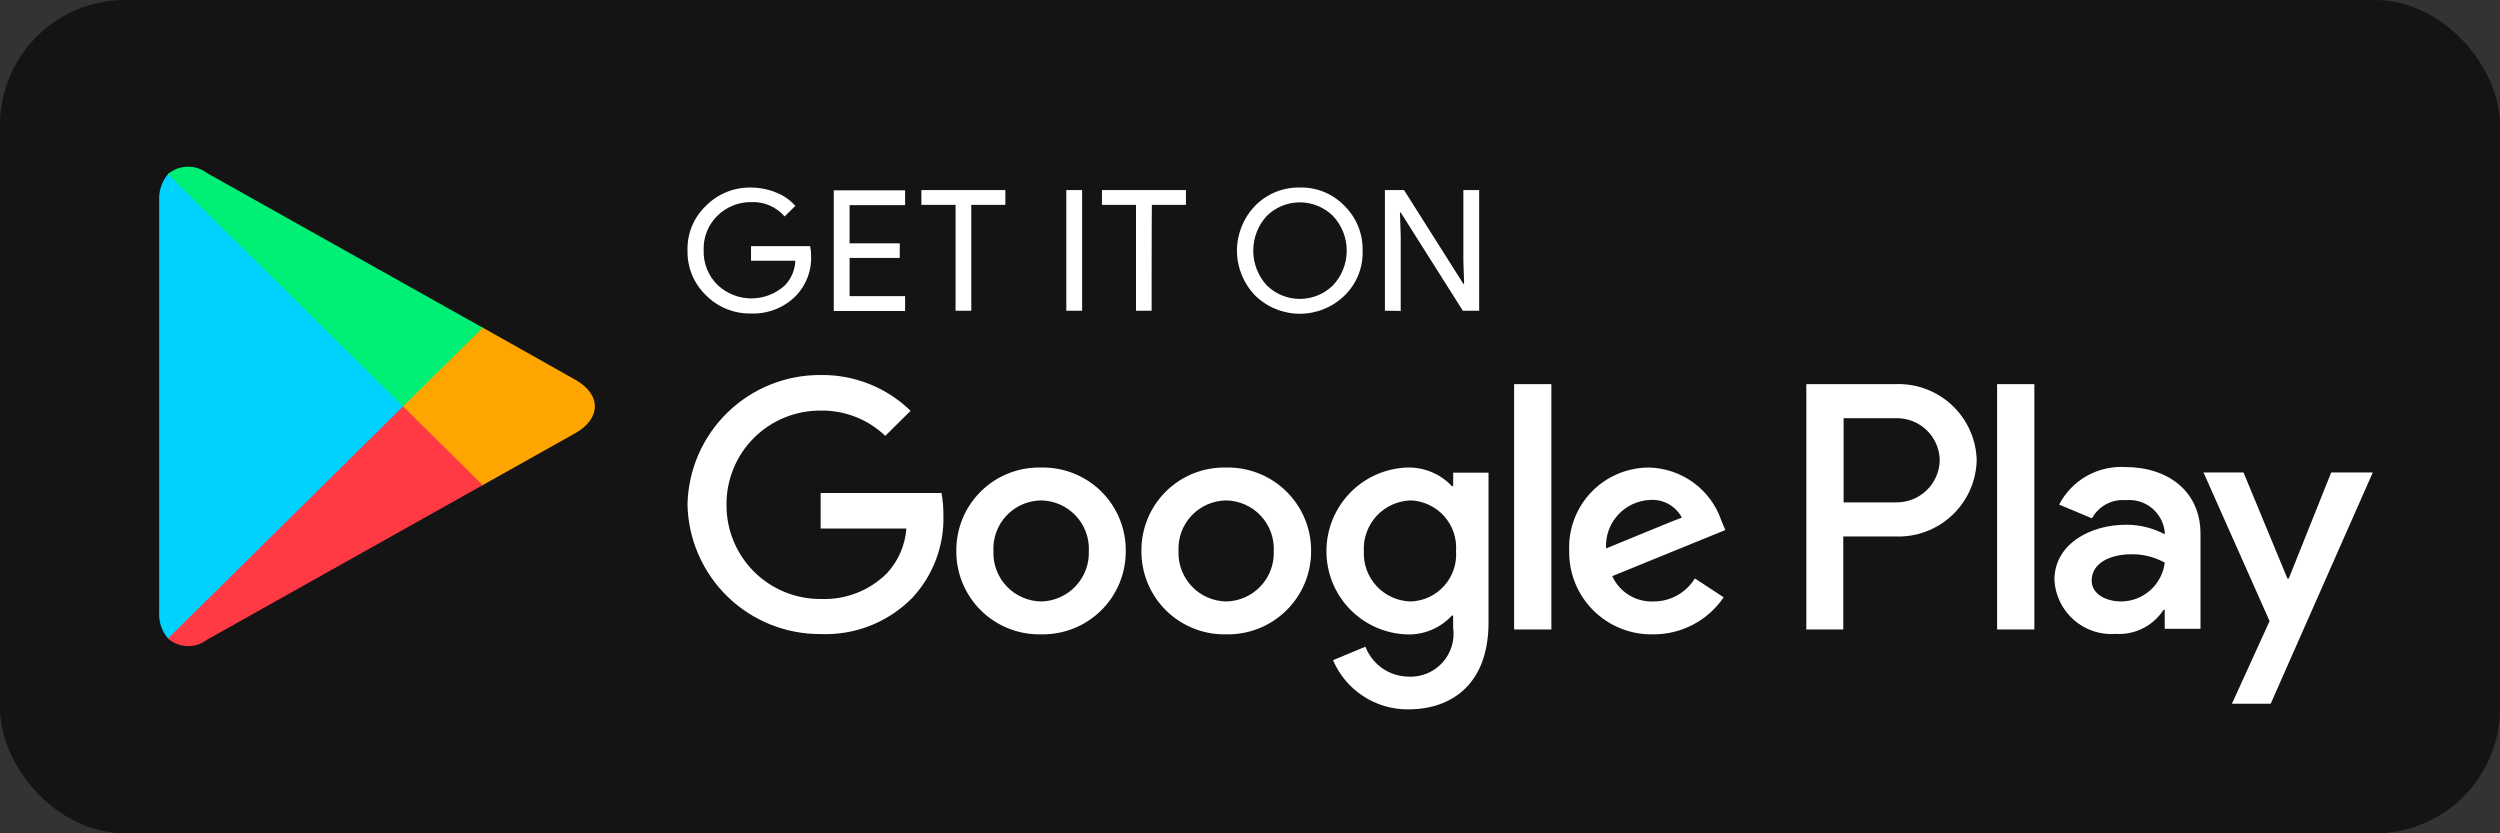 <?xml version="1.0" encoding="UTF-8"?> <svg xmlns="http://www.w3.org/2000/svg" width="120" height="40" viewBox="0 0 120 40" fill="none"><rect x="0" y="0" width="120" height="40" fill="#333333" stroke="none"/><rect x="0.5" y="0.5" width="119" height="39" rx="5.5" fill="#141414"></rect><path d="M38.934 12.26C38.95 12.614 38.895 12.967 38.771 13.299C38.647 13.631 38.457 13.934 38.213 14.191C37.932 14.476 37.594 14.7 37.222 14.847C36.849 14.995 36.45 15.063 36.05 15.048C35.65 15.056 35.253 14.984 34.882 14.834C34.512 14.685 34.175 14.462 33.894 14.179C33.602 13.901 33.372 13.565 33.219 13.193C33.065 12.821 32.991 12.421 33.001 12.019C32.99 11.618 33.063 11.22 33.217 10.849C33.371 10.479 33.602 10.146 33.894 9.871C34.175 9.588 34.512 9.365 34.882 9.215C35.253 9.066 35.65 8.993 36.05 9.002C36.465 9.004 36.876 9.086 37.26 9.243C37.612 9.38 37.927 9.599 38.176 9.883L37.663 10.389C37.464 10.16 37.215 9.979 36.935 9.86C36.656 9.741 36.353 9.686 36.05 9.701C35.453 9.697 34.878 9.926 34.449 10.341C34.226 10.556 34.051 10.815 33.935 11.102C33.819 11.389 33.765 11.697 33.776 12.007C33.765 12.318 33.819 12.627 33.935 12.916C34.051 13.206 34.225 13.467 34.449 13.684C34.888 14.095 35.467 14.324 36.068 14.324C36.67 14.324 37.249 14.095 37.688 13.684C37.987 13.366 38.161 12.95 38.177 12.514H36.049V11.814H38.885C38.919 11.96 38.935 12.11 38.934 12.26ZM43.445 9.846H40.78V11.681H43.188V12.381H40.78V14.215H43.445V14.927H40.021V9.135H43.445V9.846ZM46.622 14.916H45.867V9.835H44.226V9.123H48.257V9.835H46.622V14.916ZM51.183 14.916V9.123H51.941V14.916H51.183ZM55.278 14.916H54.528V9.835H52.894V9.123H56.925V9.835H55.29C55.278 9.847 55.278 14.916 55.278 14.916ZM64.545 14.179C63.972 14.744 63.199 15.06 62.393 15.06C61.588 15.06 60.815 14.744 60.242 14.179C59.685 13.602 59.374 12.832 59.374 12.03C59.374 11.229 59.685 10.459 60.242 9.882C60.521 9.595 60.857 9.369 61.228 9.217C61.599 9.066 61.997 8.992 62.398 9.001C62.796 8.991 63.192 9.065 63.56 9.216C63.928 9.368 64.261 9.595 64.537 9.882C64.82 10.162 65.044 10.497 65.193 10.866C65.342 11.236 65.414 11.632 65.405 12.03C65.419 12.428 65.35 12.825 65.202 13.195C65.054 13.565 64.83 13.9 64.545 14.179ZM60.804 13.697C61.227 14.114 61.798 14.348 62.393 14.348C62.988 14.348 63.559 14.114 63.983 13.697C64.407 13.245 64.643 12.65 64.643 12.031C64.643 11.412 64.407 10.816 63.983 10.365C63.559 9.947 62.988 9.713 62.393 9.713C61.798 9.713 61.227 9.947 60.804 10.365C60.387 10.82 60.156 11.414 60.156 12.031C60.156 12.648 60.387 13.242 60.804 13.697ZM66.476 14.916V9.123H67.393L70.242 13.625H70.278L70.242 12.514V9.123H71V14.916H70.217L67.234 10.197H67.198L67.234 11.32V14.928C67.222 14.916 66.476 14.916 66.476 14.916Z" fill="white"></path><path d="M58.855 22.442C58.322 22.429 57.793 22.523 57.297 22.719C56.802 22.915 56.351 23.209 55.972 23.582C55.593 23.956 55.292 24.401 55.089 24.893C54.886 25.385 54.783 25.913 54.788 26.445C54.784 26.977 54.887 27.504 55.091 27.995C55.295 28.486 55.595 28.932 55.974 29.305C56.353 29.678 56.804 29.972 57.299 30.168C57.793 30.364 58.323 30.459 58.855 30.448C59.388 30.459 59.917 30.365 60.413 30.169C60.909 29.973 61.36 29.679 61.74 29.306C62.12 28.933 62.422 28.488 62.627 27.996C62.832 27.505 62.936 26.977 62.933 26.445C62.936 25.912 62.832 25.385 62.627 24.893C62.422 24.402 62.12 23.956 61.74 23.583C61.36 23.21 60.909 22.917 60.413 22.721C59.917 22.525 59.388 22.43 58.855 22.442ZM58.855 28.871C58.544 28.865 58.238 28.797 57.954 28.672C57.67 28.546 57.414 28.365 57.201 28.139C56.988 27.913 56.822 27.647 56.714 27.356C56.605 27.065 56.556 26.756 56.569 26.446C56.554 26.135 56.602 25.825 56.709 25.533C56.817 25.241 56.983 24.974 57.196 24.748C57.41 24.522 57.666 24.341 57.951 24.216C58.236 24.091 58.544 24.024 58.855 24.02C59.166 24.025 59.472 24.092 59.757 24.218C60.041 24.343 60.298 24.524 60.511 24.75C60.724 24.976 60.89 25.243 60.998 25.534C61.106 25.825 61.155 26.135 61.141 26.446C61.154 26.756 61.105 27.065 60.996 27.356C60.887 27.647 60.722 27.913 60.509 28.139C60.296 28.365 60.04 28.546 59.756 28.672C59.472 28.797 59.165 28.865 58.855 28.871ZM49.97 22.442C49.437 22.429 48.908 22.523 48.412 22.719C47.917 22.915 47.466 23.209 47.087 23.582C46.708 23.956 46.407 24.401 46.204 24.893C46.001 25.385 45.898 25.913 45.903 26.445C45.899 26.977 46.002 27.504 46.206 27.995C46.41 28.486 46.71 28.932 47.089 29.305C47.468 29.678 47.919 29.972 48.414 30.168C48.908 30.364 49.438 30.459 49.97 30.448C50.502 30.459 51.031 30.364 51.526 30.168C52.021 29.972 52.471 29.678 52.85 29.305C53.23 28.932 53.53 28.486 53.734 27.995C53.937 27.504 54.04 26.977 54.036 26.445C54.041 25.913 53.939 25.385 53.736 24.893C53.532 24.402 53.232 23.956 52.853 23.582C52.474 23.209 52.023 22.916 51.528 22.72C51.033 22.524 50.503 22.429 49.971 22.442H49.97ZM49.97 28.871C49.659 28.865 49.353 28.797 49.069 28.672C48.785 28.546 48.529 28.365 48.316 28.139C48.103 27.913 47.937 27.647 47.829 27.356C47.72 27.065 47.671 26.756 47.684 26.446C47.669 26.135 47.717 25.825 47.825 25.533C47.932 25.241 48.098 24.974 48.311 24.748C48.525 24.522 48.781 24.341 49.066 24.216C49.351 24.091 49.659 24.024 49.97 24.02C50.281 24.024 50.589 24.09 50.874 24.215C51.16 24.34 51.417 24.521 51.631 24.747C51.845 24.973 52.011 25.24 52.12 25.532C52.229 25.823 52.278 26.134 52.264 26.445C52.276 26.755 52.226 27.065 52.117 27.356C52.007 27.647 51.841 27.913 51.627 28.139C51.414 28.365 51.157 28.546 50.873 28.672C50.589 28.797 50.282 28.865 49.971 28.871H49.97ZM39.391 23.664V25.371H43.506C43.446 26.17 43.119 26.925 42.576 27.514C42.16 27.929 41.662 28.253 41.114 28.466C40.566 28.679 39.98 28.776 39.392 28.751C38.797 28.755 38.207 28.64 37.657 28.413C37.107 28.187 36.607 27.854 36.186 27.434C35.766 27.013 35.433 26.513 35.208 25.963C34.982 25.413 34.868 24.824 34.872 24.23C34.867 23.635 34.98 23.045 35.206 22.495C35.431 21.944 35.763 21.444 36.184 21.023C36.605 20.602 37.105 20.269 37.656 20.044C38.207 19.818 38.797 19.704 39.392 19.708C40.545 19.689 41.66 20.125 42.493 20.921L43.709 19.72C43.139 19.163 42.463 18.725 41.722 18.43C40.981 18.135 40.19 17.989 39.392 18.001C37.723 17.99 36.116 18.636 34.92 19.8C33.724 20.963 33.034 22.55 33 24.218C33.034 25.885 33.724 27.472 34.92 28.636C36.116 29.799 37.723 30.445 39.392 30.435C40.207 30.468 41.02 30.33 41.778 30.03C42.536 29.73 43.222 29.274 43.793 28.692C44.793 27.617 45.329 26.191 45.283 24.724C45.287 24.368 45.257 24.014 45.192 23.664H39.391ZM82.625 24.985C82.376 24.256 81.91 23.622 81.288 23.167C80.667 22.712 79.92 22.459 79.15 22.442C78.632 22.442 78.119 22.547 77.643 22.751C77.167 22.954 76.737 23.252 76.379 23.626C76.022 24 75.744 24.443 75.562 24.927C75.38 25.412 75.298 25.928 75.322 26.445C75.313 26.975 75.411 27.501 75.611 27.993C75.81 28.484 76.107 28.93 76.484 29.304C76.86 29.677 77.308 29.971 77.801 30.168C78.294 30.365 78.822 30.46 79.353 30.448C80.019 30.452 80.677 30.292 81.267 29.982C81.858 29.672 82.362 29.221 82.736 28.67L81.353 27.764C81.143 28.106 80.849 28.388 80.497 28.582C80.146 28.776 79.75 28.876 79.349 28.871C78.938 28.885 78.533 28.777 78.184 28.561C77.835 28.344 77.558 28.029 77.388 27.655L82.815 25.442L82.625 24.985ZM77.091 26.327C77.074 26.034 77.116 25.741 77.214 25.464C77.312 25.188 77.465 24.933 77.662 24.716C77.86 24.499 78.099 24.324 78.365 24.2C78.632 24.076 78.92 24.007 79.214 23.996C79.521 23.977 79.827 24.047 80.096 24.197C80.364 24.347 80.584 24.572 80.728 24.843C80.715 24.831 77.09 26.327 77.09 26.327H77.091ZM72.677 30.213H74.466V18.438H72.677V30.213ZM69.751 23.336H69.691C69.419 23.045 69.088 22.815 68.72 22.661C68.352 22.507 67.956 22.432 67.557 22.441C66.513 22.474 65.522 22.912 64.797 23.663C64.071 24.413 63.666 25.417 63.669 26.46C63.668 27.501 64.074 28.5 64.8 29.246C65.526 29.992 66.516 30.425 67.557 30.452C67.957 30.462 68.354 30.387 68.722 30.23C69.091 30.074 69.421 29.841 69.691 29.546H69.751V30.123C69.795 30.427 69.771 30.736 69.68 31.029C69.589 31.322 69.434 31.591 69.226 31.817C69.018 32.042 68.763 32.219 68.478 32.333C68.193 32.447 67.886 32.497 67.58 32.478C67.135 32.468 66.704 32.326 66.341 32.07C65.978 31.814 65.699 31.456 65.54 31.041L63.986 31.689C64.287 32.395 64.79 32.996 65.433 33.416C66.076 33.836 66.829 34.057 67.597 34.049C69.684 34.049 71.449 32.836 71.449 29.881V22.687H69.755L69.751 23.336ZM67.719 28.871C67.411 28.864 67.108 28.796 66.826 28.67C66.545 28.544 66.292 28.364 66.082 28.139C65.872 27.914 65.709 27.649 65.603 27.361C65.497 27.072 65.45 26.765 65.465 26.457C65.448 26.149 65.494 25.84 65.6 25.549C65.705 25.258 65.867 24.991 66.077 24.764C66.287 24.537 66.541 24.354 66.823 24.226C67.105 24.098 67.409 24.028 67.719 24.019C68.023 24.032 68.322 24.106 68.597 24.236C68.873 24.366 69.119 24.551 69.322 24.778C69.524 25.006 69.679 25.271 69.776 25.56C69.874 25.848 69.912 26.153 69.89 26.457C69.911 26.759 69.872 27.062 69.773 27.349C69.675 27.635 69.52 27.899 69.317 28.124C69.115 28.349 68.869 28.532 68.594 28.66C68.32 28.788 68.022 28.86 67.719 28.871ZM90.974 18.439H86.704V30.213H88.477V25.75H90.97C91.469 25.771 91.966 25.692 92.434 25.518C92.902 25.345 93.331 25.08 93.695 24.739C94.059 24.398 94.352 23.988 94.555 23.533C94.759 23.078 94.87 22.587 94.882 22.088C94.869 21.591 94.757 21.101 94.553 20.648C94.348 20.194 94.056 19.785 93.692 19.446C93.328 19.106 92.9 18.842 92.433 18.669C91.966 18.496 91.469 18.418 90.972 18.438L90.974 18.439ZM91.021 24.114H88.493V20.073H91.021C91.564 20.065 92.089 20.272 92.48 20.648C92.871 21.025 93.097 21.541 93.108 22.083C93.1 22.629 92.875 23.149 92.484 23.529C92.092 23.91 91.566 24.12 91.019 24.113L91.021 24.114ZM102.011 22.418C101.365 22.38 100.721 22.53 100.158 22.849C99.595 23.169 99.137 23.645 98.839 24.22L100.413 24.879C100.57 24.593 100.807 24.358 101.095 24.203C101.383 24.048 101.709 23.98 102.035 24.008C102.485 23.963 102.933 24.098 103.284 24.383C103.634 24.667 103.858 25.078 103.907 25.527V25.645C103.335 25.34 102.695 25.183 102.047 25.188C100.342 25.188 98.612 26.106 98.612 27.837C98.631 28.203 98.723 28.561 98.883 28.891C99.043 29.22 99.267 29.515 99.543 29.756C99.819 29.997 100.14 30.181 100.488 30.297C100.836 30.412 101.204 30.456 101.57 30.427C102.018 30.454 102.464 30.361 102.865 30.158C103.265 29.955 103.604 29.65 103.848 29.274H103.907V30.181H105.624V25.659C105.64 23.584 104.066 22.418 102.011 22.418ZM101.796 28.87C101.212 28.87 100.401 28.588 100.401 27.865C100.401 26.959 101.415 26.605 102.286 26.605C102.852 26.593 103.412 26.731 103.908 27.006C103.845 27.52 103.596 27.993 103.208 28.337C102.819 28.681 102.319 28.87 101.8 28.871L101.796 28.87ZM111.898 22.677L109.858 27.775H109.799L107.688 22.677H105.768L108.94 29.812L107.132 33.78H108.992L113.894 22.677H111.898ZM95.861 30.213H97.649V18.438H95.861V30.213Z" fill="white"></path><path d="M8.059 8.365C7.766 8.714 7.616 9.162 7.64 9.617V29.386C7.612 29.842 7.762 30.291 8.059 30.638L8.127 30.693L19.345 19.615V19.355L8.127 8.287L8.059 8.365Z" fill="#00D2FF"></path><path d="M23.081 23.33L19.349 19.632V19.372L23.096 15.683L23.175 15.728L27.601 18.22C28.87 18.924 28.87 20.087 27.601 20.801L23.175 23.282L23.081 23.33Z" fill="#FFA500"></path><path d="M23.17 23.285L19.344 19.507L8.061 30.649C8.319 30.874 8.648 31.002 8.99 31.012C9.333 31.023 9.668 30.914 9.94 30.704L23.172 23.284" fill="#FF3A44"></path><path d="M23.171 15.73L9.938 8.309C9.667 8.1 9.331 7.991 8.988 8.001C8.646 8.011 8.317 8.139 8.059 8.364L19.343 19.507L23.171 15.73Z" fill="#00F076"></path><rect x="0.5" y="0.5" width="119" height="39" rx="5.5" stroke="#141414"></rect></svg> 